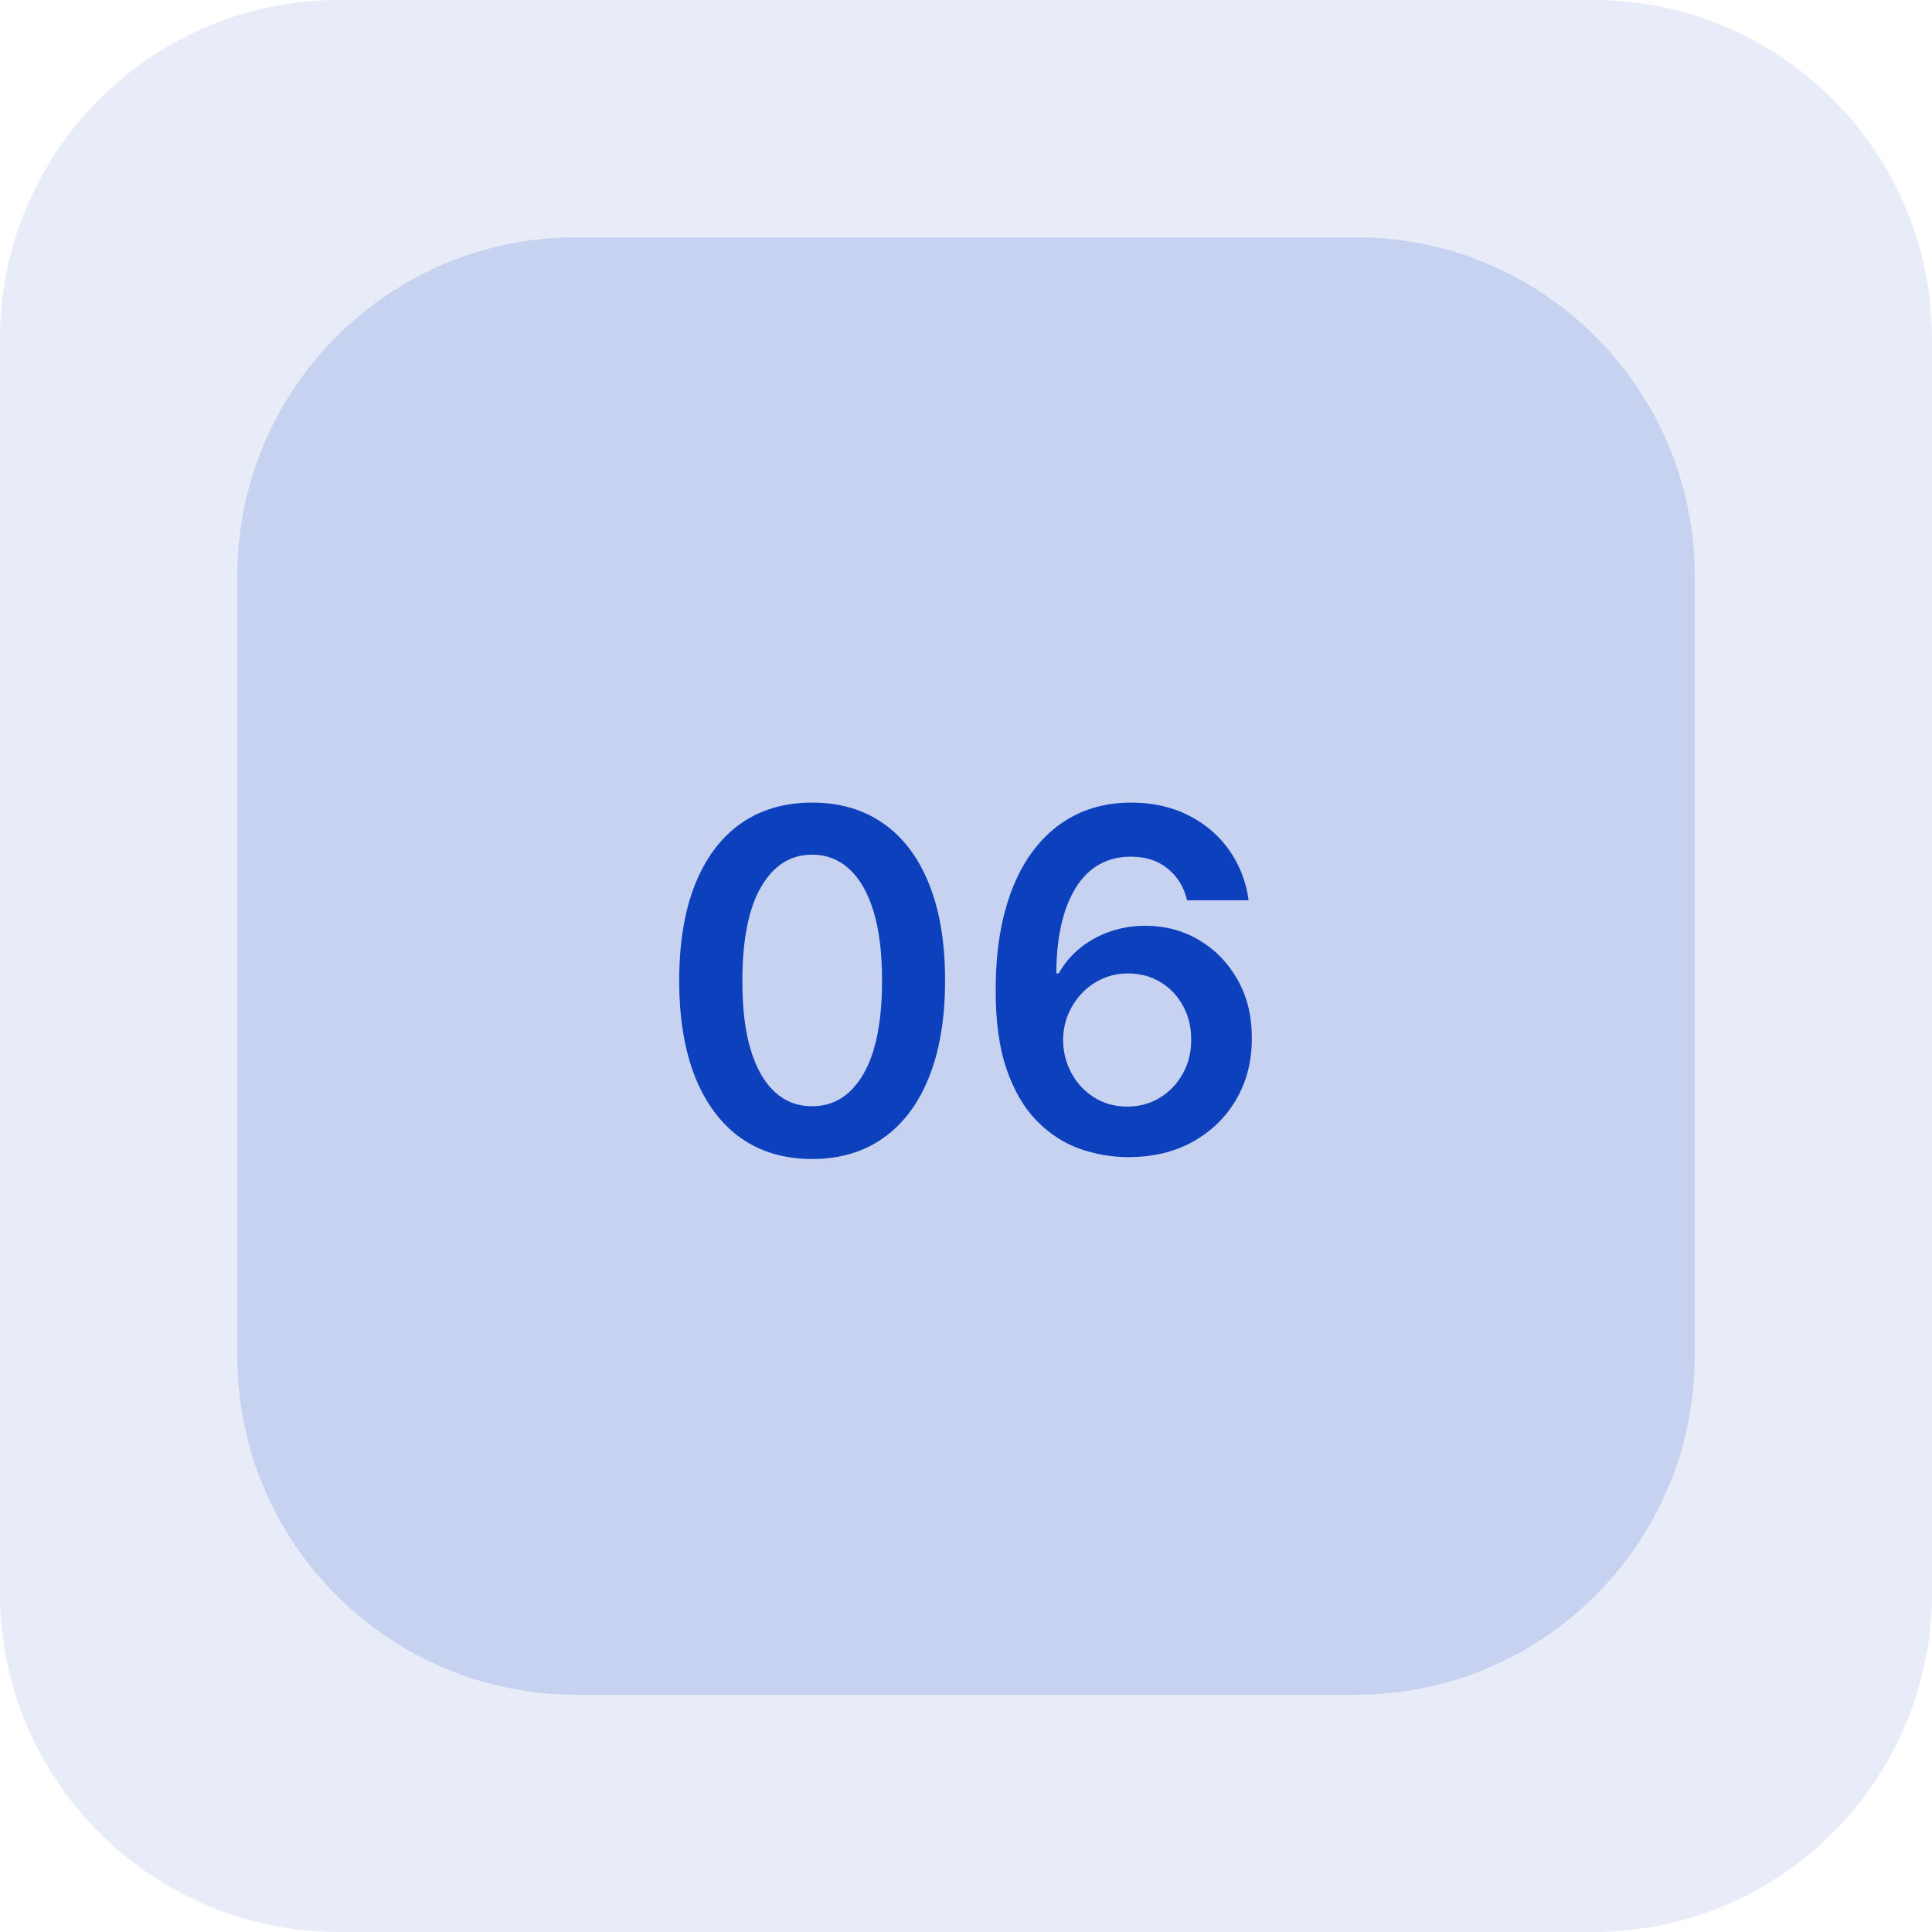 <?xml version="1.0" encoding="UTF-8"?> <svg xmlns="http://www.w3.org/2000/svg" width="57" height="57" viewBox="0 0 57 57" fill="none"> <g clip-path="url(#clip0_243_549)"> <path opacity="0.1" d="M47 0H10C4.477 0 0 4.477 0 10V47C0 52.523 4.477 57 10 57H47C52.523 57 57 52.523 57 47V10C57 4.477 52.523 0 47 0Z" fill="#0D40BD"></path> <path opacity="0.15" d="M40 7H17C11.477 7 7 11.477 7 17V40C7 45.523 11.477 50 17 50H40C45.523 50 50 45.523 50 40V17C50 11.477 45.523 7 40 7Z" fill="#0D40BD"></path> <path d="M23.96 34.194C23.142 34.194 22.439 33.987 21.852 33.572C21.269 33.155 20.82 32.553 20.505 31.768C20.194 30.979 20.038 30.029 20.038 28.919C20.041 27.809 20.198 26.864 20.51 26.085C20.825 25.303 21.274 24.706 21.857 24.296C22.444 23.884 23.145 23.679 23.96 23.679C24.776 23.679 25.477 23.884 26.063 24.296C26.65 24.706 27.099 25.303 27.411 26.085C27.726 26.867 27.883 27.812 27.883 28.919C27.883 30.033 27.726 30.984 27.411 31.773C27.099 32.558 26.65 33.158 26.063 33.572C25.48 33.987 24.779 34.194 23.96 34.194ZM23.96 32.638C24.597 32.638 25.099 32.325 25.467 31.698C25.838 31.068 26.023 30.142 26.023 28.919C26.023 28.11 25.939 27.431 25.77 26.881C25.601 26.331 25.362 25.916 25.054 25.638C24.746 25.356 24.381 25.215 23.96 25.215C23.327 25.215 22.827 25.53 22.459 26.16C22.091 26.786 21.905 27.706 21.902 28.919C21.899 29.731 21.98 30.414 22.146 30.967C22.315 31.521 22.553 31.938 22.862 32.22C23.17 32.499 23.536 32.638 23.96 32.638ZM33.263 34.139C32.776 34.136 32.301 34.051 31.837 33.886C31.372 33.717 30.955 33.443 30.584 33.065C30.212 32.684 29.918 32.179 29.699 31.549C29.48 30.916 29.372 30.132 29.376 29.197C29.376 28.326 29.468 27.549 29.654 26.866C29.84 26.183 30.106 25.606 30.454 25.136C30.802 24.662 31.222 24.3 31.712 24.052C32.206 23.803 32.758 23.679 33.368 23.679C34.008 23.679 34.574 23.805 35.068 24.057C35.565 24.309 35.966 24.653 36.271 25.091C36.576 25.525 36.765 26.016 36.838 26.562H35.023C34.931 26.171 34.74 25.86 34.452 25.628C34.167 25.392 33.805 25.275 33.368 25.275C32.662 25.275 32.118 25.581 31.737 26.195C31.359 26.808 31.169 27.65 31.165 28.72H31.235C31.397 28.428 31.608 28.178 31.866 27.97C32.125 27.761 32.417 27.6 32.741 27.487C33.069 27.371 33.416 27.313 33.781 27.313C34.377 27.313 34.912 27.456 35.386 27.741C35.864 28.026 36.241 28.419 36.52 28.919C36.798 29.416 36.936 29.986 36.932 30.629C36.936 31.299 36.783 31.9 36.475 32.434C36.167 32.964 35.738 33.382 35.187 33.687C34.637 33.992 33.996 34.142 33.263 34.139ZM33.254 32.648C33.615 32.648 33.938 32.56 34.223 32.384C34.508 32.209 34.733 31.972 34.899 31.673C35.065 31.375 35.146 31.04 35.143 30.669C35.146 30.305 35.066 29.975 34.904 29.68C34.745 29.385 34.525 29.151 34.243 28.979C33.961 28.806 33.64 28.72 33.278 28.72C33.01 28.72 32.76 28.771 32.528 28.874C32.296 28.977 32.093 29.12 31.921 29.302C31.749 29.481 31.613 29.69 31.513 29.928C31.417 30.164 31.368 30.416 31.364 30.684C31.368 31.039 31.45 31.365 31.613 31.663C31.775 31.962 31.999 32.2 32.284 32.379C32.569 32.558 32.892 32.648 33.254 32.648Z" fill="#0D40BD"></path> </g> <defs> <clipPath id="clip0_243_549"> <rect width="57" height="57" fill="white"></rect> </clipPath> </defs> </svg> 